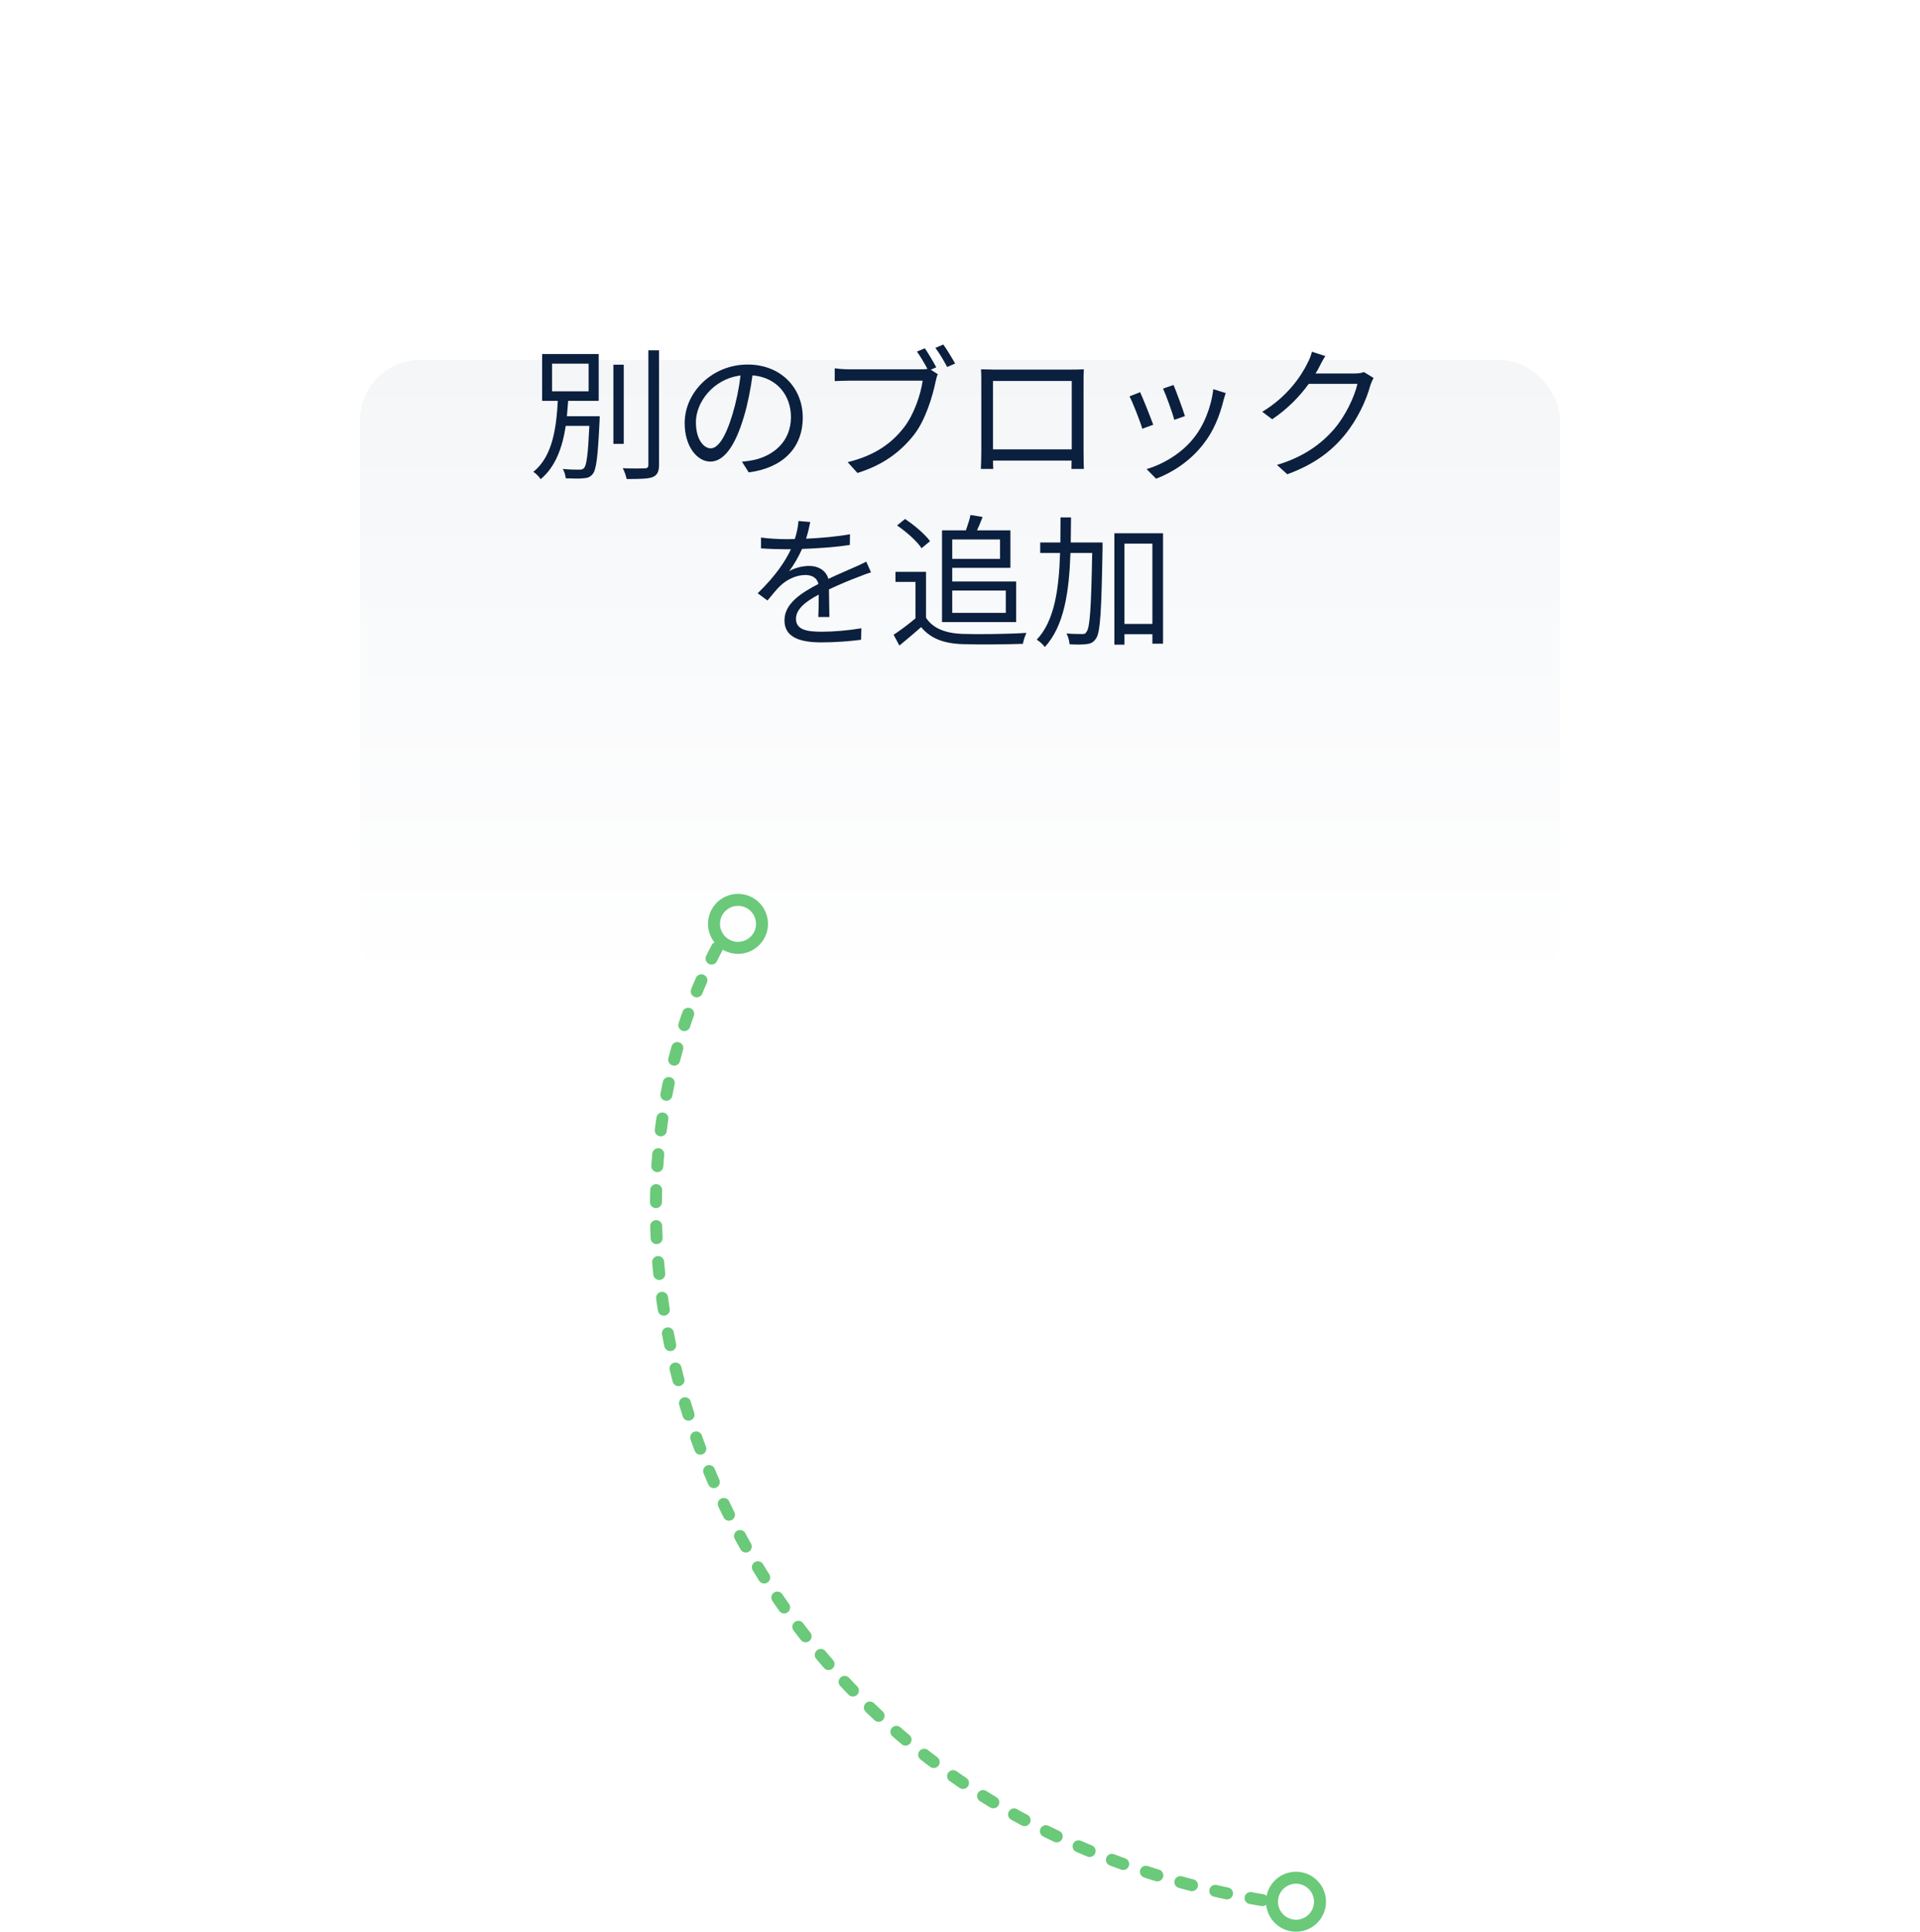 <svg xmlns="http://www.w3.org/2000/svg" width="320" height="322" fill="none"><g filter="url(#A)"><rect x="60" y="30" width="200" height="106" rx="10" fill="url(#B)"/></g><path d="M92.008 60.624h6.096v4.608h-6.096v-4.608zm2.472 8.76l.216-2.568h5.088v-7.8h-9.432v7.8h2.616c-.24 4.344-.816 9.24-4.08 11.832.432.264.984.84 1.224 1.224 2.52-2.088 3.648-5.4 4.176-8.88h3.936c-.216 4.728-.456 6.552-.888 7.032-.216.216-.408.264-.816.264-.432 0-1.56 0-2.736-.12.288.408.456 1.08.504 1.56 1.152.048 2.328.072 2.928 0 .72-.048 1.128-.192 1.536-.672.648-.744.888-2.928 1.176-8.904 0-.216.024-.768.024-.768H94.48zm9.48-8.592h-1.728v13.2h1.728v-13.2zm4.104-2.4v19.08c0 .456-.192.6-.624.6-.456.024-1.968.048-3.648-.024.288.504.552 1.32.648 1.8 2.184 0 3.528-.024 4.32-.312.744-.312 1.08-.864 1.08-2.064v-19.08h-1.776zM133.792 69.6c0-4.872-3.576-8.832-9.192-8.832-5.856 0-10.488 4.56-10.488 9.768 0 3.96 2.136 6.408 4.272 6.408 2.232 0 4.128-2.52 5.592-7.464.672-2.232 1.128-4.68 1.44-6.912 4.08.336 6.408 3.336 6.408 6.96 0 4.152-3.024 6.432-6.096 7.128-.552.12-1.296.24-2.064.312l1.128 1.776c5.688-.744 9-4.104 9-9.144zm-17.808.768c0-3.264 2.832-7.2 7.44-7.776-.264 2.208-.744 4.488-1.344 6.48-1.224 4.056-2.496 5.664-3.624 5.664-1.08 0-2.472-1.344-2.472-4.368zm38.16-12.312l-1.32.552c.552.768 1.248 1.944 1.752 2.88-.36.072-.72.072-1.032.072H141.52c-.792 0-1.752-.072-2.4-.168v2.136c.6-.024 1.44-.072 2.376-.072h12.288c-.336 2.304-1.44 5.64-3.144 7.824-2.016 2.568-4.704 4.608-9.36 5.76l1.632 1.8c4.392-1.368 7.248-3.6 9.456-6.408 1.896-2.472 3.048-6.336 3.576-8.856.096-.48.192-.864.36-1.2l-1.176-.744.912-.408c-.48-.912-1.344-2.352-1.896-3.168zm3.072-.624l-1.32.552c.648.84 1.44 2.208 1.968 3.192l1.32-.576c-.504-.912-1.368-2.352-1.968-3.168zm6.288 4.128c.048.576.048 1.32.048 1.872V75.24c0 .84-.048 2.616-.072 2.928h2.064c-.024-.192-.024-.768-.048-1.392H178.6c0 .648-.024 1.224-.024 1.392h2.064c-.024-.264-.048-2.136-.048-2.904V63.432c0-.6 0-1.272.048-1.872-.72.048-1.584.048-2.112.048H165.64c-.552 0-1.2-.024-2.136-.048zm1.992 1.944h13.128v11.4h-13.128v-11.4zm30.096.672l-1.752.6c.504 1.08 1.608 4.128 1.872 5.208l1.776-.624c-.312-1.056-1.488-4.224-1.896-5.184zm8.688 1.344l-2.064-.648c-.36 3.072-1.608 6.12-3.312 8.208-1.968 2.472-5.016 4.296-7.8 5.112l1.584 1.608c2.688-1.032 5.616-2.88 7.824-5.712 1.728-2.16 2.76-4.728 3.408-7.368.096-.312.192-.696.36-1.2zm-14.256-.144l-1.776.696c.48.84 1.776 4.152 2.136 5.4l1.824-.672c-.456-1.248-1.704-4.392-2.184-5.424zm30.864-6.024l-2.232-.72c-.144.624-.504 1.488-.744 1.896-1.032 2.16-3.408 5.64-7.536 8.112l1.656 1.248c2.616-1.752 4.632-3.888 6.096-5.904h8.112c-.504 2.184-1.968 5.28-3.84 7.488-2.184 2.544-5.184 4.728-9.576 6.024l1.728 1.56c4.512-1.656 7.368-3.864 9.552-6.528 2.136-2.592 3.624-5.832 4.272-8.256.12-.384.36-.936.552-1.272l-1.608-.984c-.384.168-.912.24-1.56.24h-6.504c.216-.336.408-.672.576-1.008.216-.456.648-1.272 1.056-1.896zM135.04 87.016l-1.968-.168c-.048.888-.264 1.968-.6 3-.528.024-1.08.024-1.584.024-1.104 0-2.784-.096-4.056-.264v1.8c1.32.096 2.904.144 3.936.144h1.056c-.912 1.944-2.52 4.416-5.544 7.344l1.632 1.2c.816-.96 1.488-1.848 2.184-2.496 1.08-1.008 2.616-1.752 4.128-1.752 1.08 0 1.944.456 2.184 1.488-2.808 1.464-5.664 3.24-5.664 6.072 0 2.928 2.76 3.672 6.192 3.672 2.088 0 4.752-.192 6.576-.432l.048-1.92c-2.112.36-4.68.576-6.552.576-2.472 0-4.344-.288-4.344-2.16 0-1.584 1.56-2.856 3.792-4.032 0 1.272-.024 2.832-.072 3.744h1.848l-.072-4.608c1.824-.864 3.528-1.56 4.872-2.064.648-.264 1.512-.6 2.136-.768l-.792-1.8c-.672.36-1.248.624-1.968.936-1.248.576-2.712 1.152-4.344 1.944-.384-1.392-1.656-2.16-3.216-2.16-1.032 0-2.424.312-3.336.888.816-1.08 1.608-2.448 2.16-3.72 2.616-.096 5.592-.288 7.968-.672l.024-1.776c-2.256.408-4.872.624-7.32.744.36-1.128.552-2.064.696-2.784zm31.632 2.904v3.24h-7.968v-3.24h7.968zm.96 8.52v3.72h-8.928v-3.72h8.928zM157 103.696h12.36v-6.768h-10.656v-2.28h9.696v-6.24h-5.568c.312-.672.648-1.464.936-2.232l-2.016-.336c-.144.744-.48 1.728-.768 2.568H157v15.288zm-1.992-13.488c-.84-1.152-2.64-2.688-4.176-3.696l-1.32 1.08c1.56 1.056 3.336 2.64 4.08 3.792l1.416-1.176zm-.672 5.112h-5.088V97h3.336v6.072c-1.2 1.008-2.544 2.016-3.648 2.736l.96 1.8c1.272-1.032 2.472-2.064 3.624-3.072 1.536 1.848 3.672 2.712 6.792 2.832 2.64.096 7.56.048 10.176-.048.072-.552.384-1.392.576-1.824-2.808.192-8.136.264-10.752.168-2.76-.12-4.848-.936-5.976-2.688V95.32zm29.424-4.896h-5.304l.048-4.176h-1.752l-.024 4.176h-3.36v1.752h3.312c-.192 6-.912 11.304-3.888 14.448.432.264 1.08.84 1.344 1.224 3.24-3.504 4.056-9.24 4.272-15.672h3.624c-.168 9.192-.384 12.456-.936 13.128-.168.336-.408.408-.792.384-.432 0-1.464 0-2.568-.096.312.504.48 1.272.528 1.8 1.056.072 2.16.072 2.808-.024.72-.072 1.152-.288 1.584-.912.744-1.032.912-4.512 1.104-15.12v-.912zm3.648 13.584V90.616h4.656v13.392h-4.656zm-1.68-15.12v18.576h1.68v-1.752h4.656v1.584h1.776V88.888h-8.112z" fill="#0b1f3e"/><g stroke="#6bc97a" stroke-width="2"><circle cx="216" cy="317" r="4"/><circle cx="123" cy="154" r="4"/><path d="M119.5 158c-28.5 54 3 145 92.5 159" stroke-linecap="round" stroke-linejoin="round" stroke-dasharray="2 4"/></g><defs><filter id="A" x="0" y="0" width="320" height="226" filterUnits="userSpaceOnUse" color-interpolation-filters="sRGB"><feFlood flood-opacity="0" result="A"/><feColorMatrix in="SourceAlpha" values="0 0 0 0 0 0 0 0 0 0 0 0 0 0 0 0 0 0 127 0"/><feMorphology radius="30" in="SourceAlpha"/><feOffset dy="30"/><feGaussianBlur stdDeviation="45"/><feColorMatrix values="0 0 0 0 0 0 0 0 0 0 0 0 0 0 0 0 0 0 0.25 0"/><feBlend in2="A"/><feBlend in="SourceGraphic"/></filter><linearGradient id="B" x1="260" y1="30" x2="260" y2="136" gradientUnits="userSpaceOnUse"><stop stop-color="#f4f6f8"/><stop offset="1" stop-color="#fff"/></linearGradient></defs></svg>